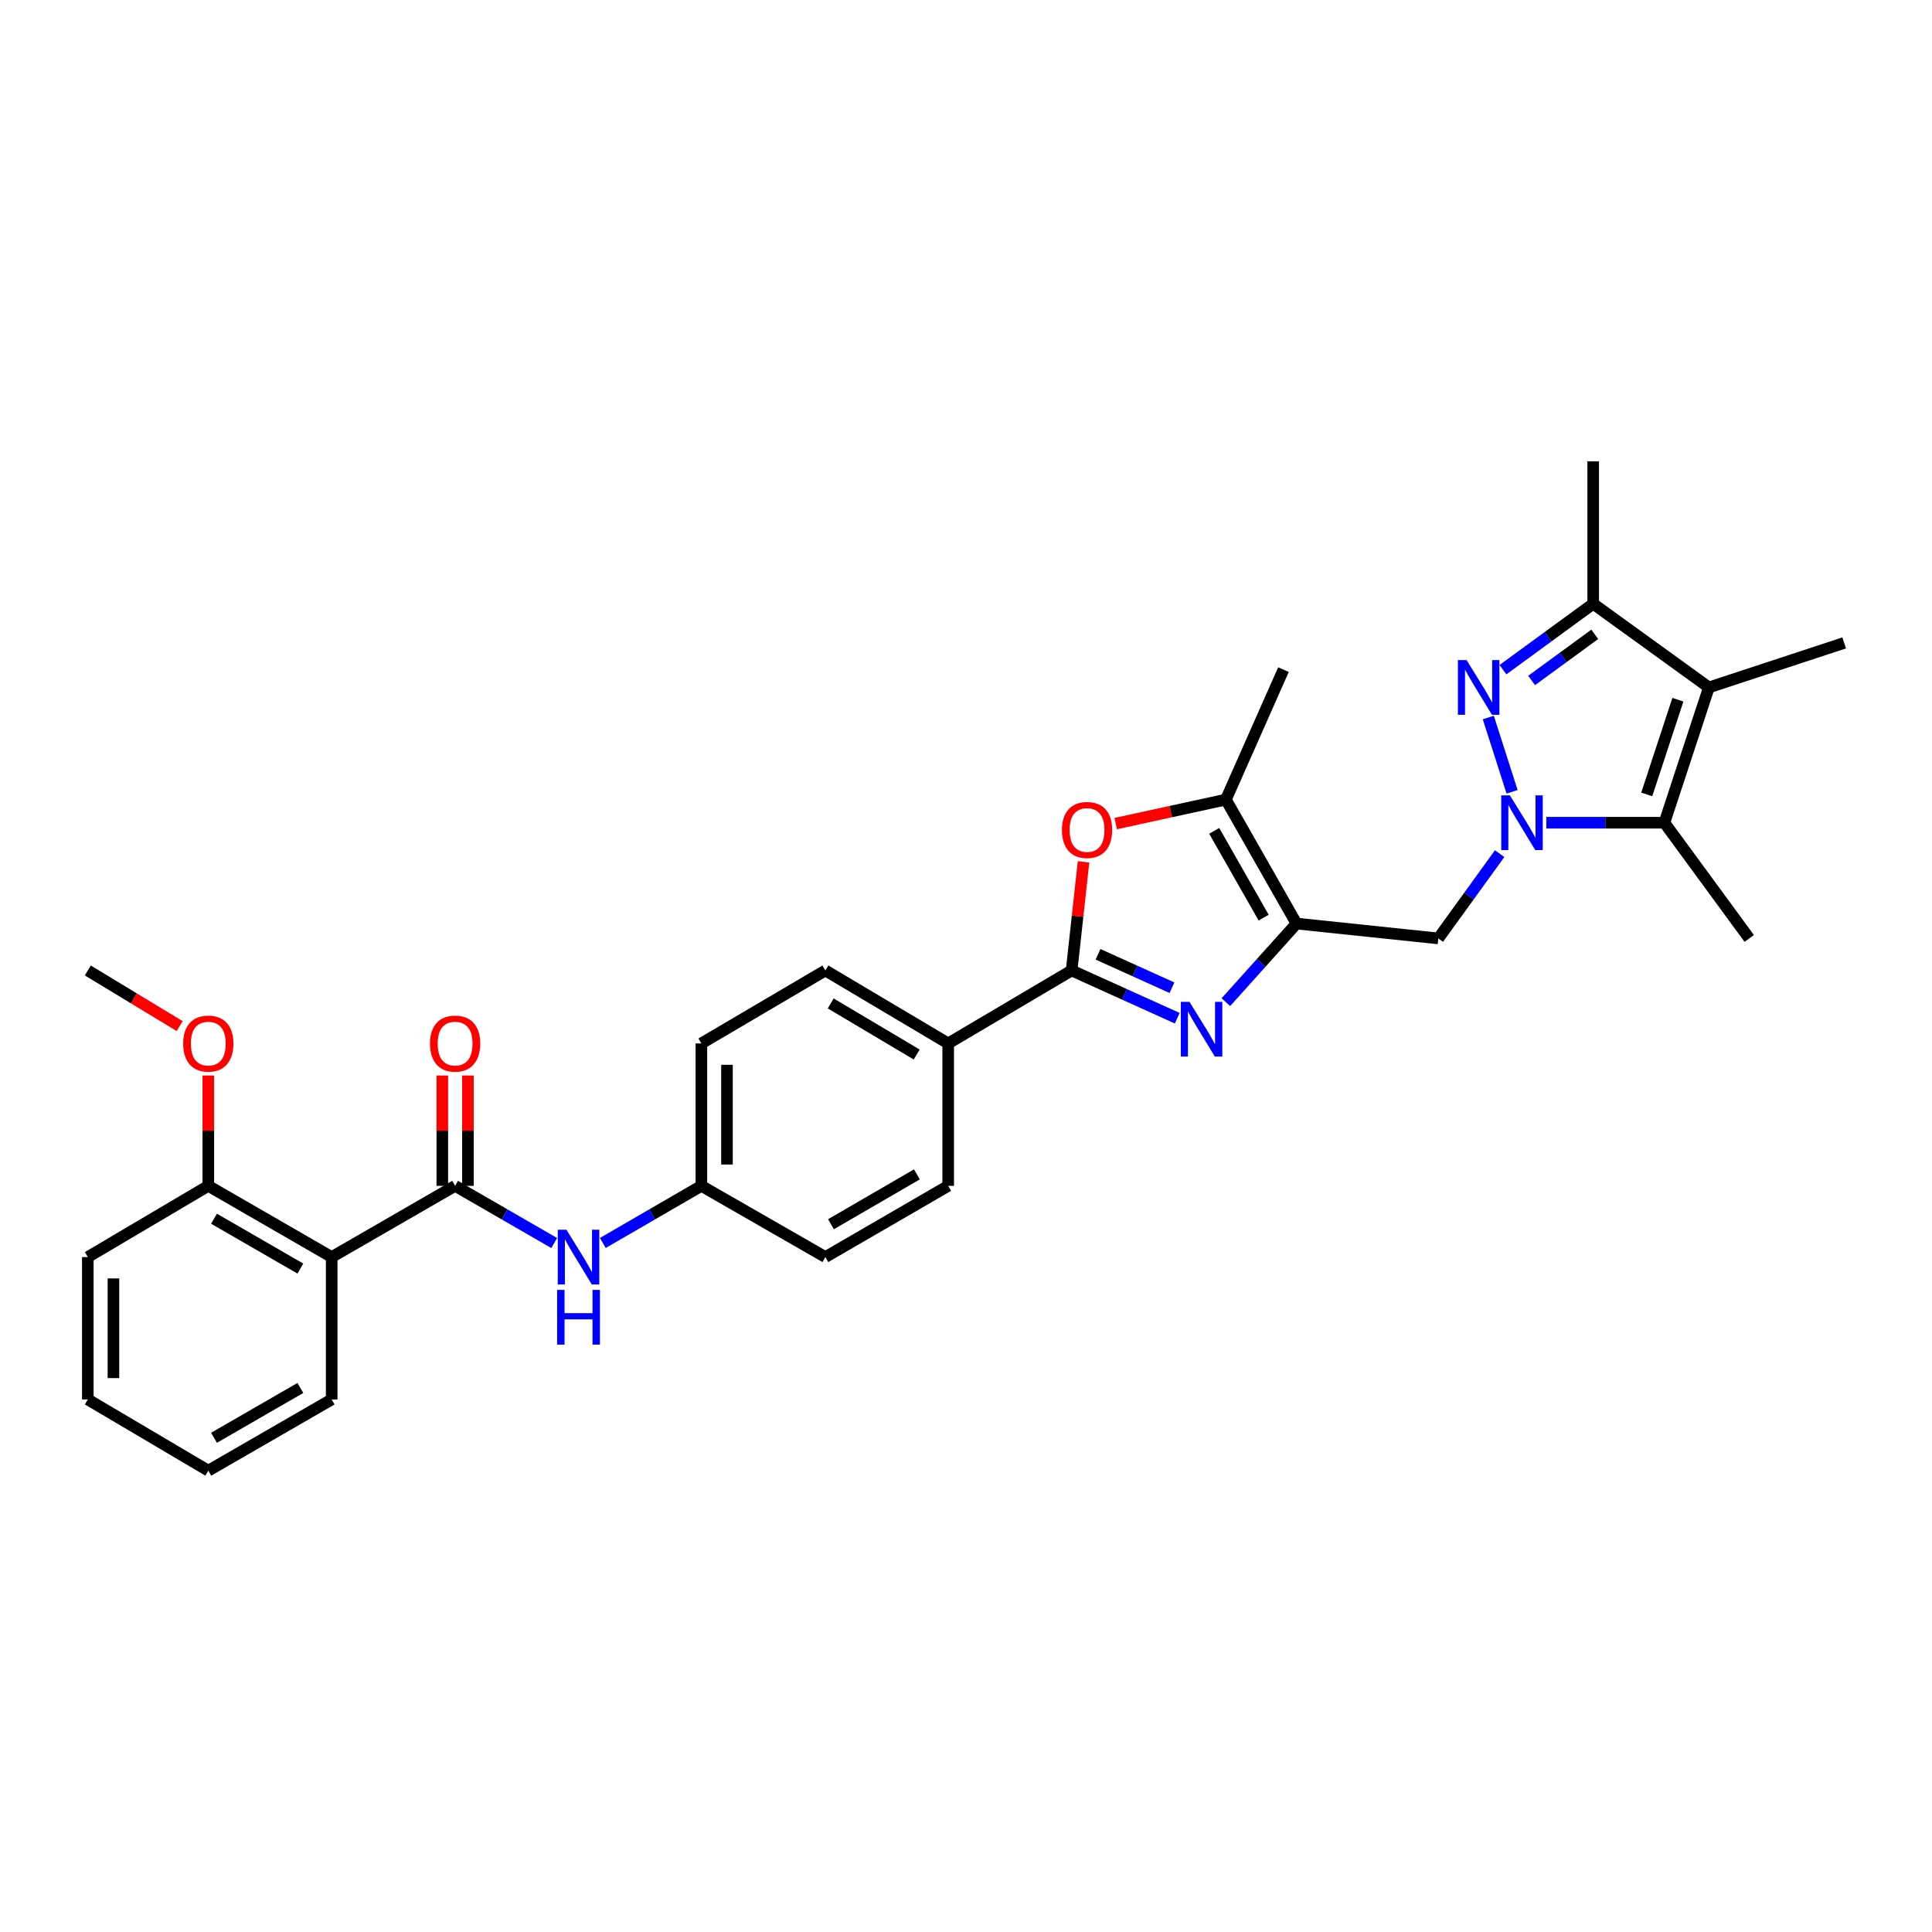 <?xml version='1.0' encoding='iso-8859-1'?>
<svg version='1.1' baseProfile='full'
              xmlns='http://www.w3.org/2000/svg'
                      xmlns:rdkit='http://www.rdkit.org/xml'
                      xmlns:xlink='http://www.w3.org/1999/xlink'
                  xml:space='preserve'
width='1000px' height='1000px' viewBox='0 0 1000 1000'>
<!-- END OF HEADER -->
<rect style='opacity:1.0;fill:#FFFFFF;stroke:none' width='1000' height='1000' x='0' y='0'> </rect>
<path class='bond-0' d='M 782.658,409.841 L 770.344,371.389' style='fill:none;fill-rule:evenodd;stroke:#0000FF;stroke-width:6px;stroke-linecap:butt;stroke-linejoin:miter;stroke-opacity:1' />
<path class='bond-4' d='M 800.365,425.839 L 830.929,425.839' style='fill:none;fill-rule:evenodd;stroke:#0000FF;stroke-width:6px;stroke-linecap:butt;stroke-linejoin:miter;stroke-opacity:1' />
<path class='bond-4' d='M 830.929,425.839 L 861.493,425.839' style='fill:none;fill-rule:evenodd;stroke:#000000;stroke-width:6px;stroke-linecap:butt;stroke-linejoin:miter;stroke-opacity:1' />
<path class='bond-9' d='M 776.206,441.847 L 760.34,463.787' style='fill:none;fill-rule:evenodd;stroke:#0000FF;stroke-width:6px;stroke-linecap:butt;stroke-linejoin:miter;stroke-opacity:1' />
<path class='bond-9' d='M 760.34,463.787 L 744.474,485.726' style='fill:none;fill-rule:evenodd;stroke:#000000;stroke-width:6px;stroke-linecap:butt;stroke-linejoin:miter;stroke-opacity:1' />
<path class='bond-6' d='M 777.93,346.623 L 801.28,329.563' style='fill:none;fill-rule:evenodd;stroke:#0000FF;stroke-width:6px;stroke-linecap:butt;stroke-linejoin:miter;stroke-opacity:1' />
<path class='bond-6' d='M 801.28,329.563 L 824.63,312.503' style='fill:none;fill-rule:evenodd;stroke:#000000;stroke-width:6px;stroke-linecap:butt;stroke-linejoin:miter;stroke-opacity:1' />
<path class='bond-6' d='M 792.756,352.21 L 809.101,340.268' style='fill:none;fill-rule:evenodd;stroke:#0000FF;stroke-width:6px;stroke-linecap:butt;stroke-linejoin:miter;stroke-opacity:1' />
<path class='bond-6' d='M 809.101,340.268 L 825.446,328.326' style='fill:none;fill-rule:evenodd;stroke:#000000;stroke-width:6px;stroke-linecap:butt;stroke-linejoin:miter;stroke-opacity:1' />
<path class='bond-1' d='M 634.509,518.719 L 652.787,498.378' style='fill:none;fill-rule:evenodd;stroke:#0000FF;stroke-width:6px;stroke-linecap:butt;stroke-linejoin:miter;stroke-opacity:1' />
<path class='bond-1' d='M 652.787,498.378 L 671.065,478.037' style='fill:none;fill-rule:evenodd;stroke:#000000;stroke-width:6px;stroke-linecap:butt;stroke-linejoin:miter;stroke-opacity:1' />
<path class='bond-3' d='M 609.346,527.027 L 582.009,514.67' style='fill:none;fill-rule:evenodd;stroke:#0000FF;stroke-width:6px;stroke-linecap:butt;stroke-linejoin:miter;stroke-opacity:1' />
<path class='bond-3' d='M 582.009,514.67 L 554.672,502.313' style='fill:none;fill-rule:evenodd;stroke:#000000;stroke-width:6px;stroke-linecap:butt;stroke-linejoin:miter;stroke-opacity:1' />
<path class='bond-3' d='M 606.606,511.24 L 587.47,502.59' style='fill:none;fill-rule:evenodd;stroke:#0000FF;stroke-width:6px;stroke-linecap:butt;stroke-linejoin:miter;stroke-opacity:1' />
<path class='bond-3' d='M 587.47,502.59 L 568.334,493.939' style='fill:none;fill-rule:evenodd;stroke:#000000;stroke-width:6px;stroke-linecap:butt;stroke-linejoin:miter;stroke-opacity:1' />
<path class='bond-2' d='M 671.065,478.037 L 744.474,485.726' style='fill:none;fill-rule:evenodd;stroke:#000000;stroke-width:6px;stroke-linecap:butt;stroke-linejoin:miter;stroke-opacity:1' />
<path class='bond-10' d='M 671.065,478.037 L 634.519,413.864' style='fill:none;fill-rule:evenodd;stroke:#000000;stroke-width:6px;stroke-linecap:butt;stroke-linejoin:miter;stroke-opacity:1' />
<path class='bond-10' d='M 654.063,474.972 L 628.48,430.05' style='fill:none;fill-rule:evenodd;stroke:#000000;stroke-width:6px;stroke-linecap:butt;stroke-linejoin:miter;stroke-opacity:1' />
<path class='bond-13' d='M 554.672,502.313 L 490.779,540.082' style='fill:none;fill-rule:evenodd;stroke:#000000;stroke-width:6px;stroke-linecap:butt;stroke-linejoin:miter;stroke-opacity:1' />
<path class='bond-32' d='M 554.672,502.313 L 557.754,474.209' style='fill:none;fill-rule:evenodd;stroke:#000000;stroke-width:6px;stroke-linecap:butt;stroke-linejoin:miter;stroke-opacity:1' />
<path class='bond-32' d='M 557.754,474.209 L 560.836,446.106' style='fill:none;fill-rule:evenodd;stroke:#FF0000;stroke-width:6px;stroke-linecap:butt;stroke-linejoin:miter;stroke-opacity:1' />
<path class='bond-5' d='M 861.493,425.839 L 884.517,355.811' style='fill:none;fill-rule:evenodd;stroke:#000000;stroke-width:6px;stroke-linecap:butt;stroke-linejoin:miter;stroke-opacity:1' />
<path class='bond-5' d='M 852.352,411.194 L 868.469,362.174' style='fill:none;fill-rule:evenodd;stroke:#000000;stroke-width:6px;stroke-linecap:butt;stroke-linejoin:miter;stroke-opacity:1' />
<path class='bond-20' d='M 861.493,425.839 L 905.397,485.726' style='fill:none;fill-rule:evenodd;stroke:#000000;stroke-width:6px;stroke-linecap:butt;stroke-linejoin:miter;stroke-opacity:1' />
<path class='bond-19' d='M 884.517,355.811 L 954.545,332.772' style='fill:none;fill-rule:evenodd;stroke:#000000;stroke-width:6px;stroke-linecap:butt;stroke-linejoin:miter;stroke-opacity:1' />
<path class='bond-31' d='M 884.517,355.811 L 824.63,312.503' style='fill:none;fill-rule:evenodd;stroke:#000000;stroke-width:6px;stroke-linecap:butt;stroke-linejoin:miter;stroke-opacity:1' />
<path class='bond-25' d='M 824.63,312.503 L 824.63,238.792' style='fill:none;fill-rule:evenodd;stroke:#000000;stroke-width:6px;stroke-linecap:butt;stroke-linejoin:miter;stroke-opacity:1' />
<path class='bond-7' d='M 577.495,426.283 L 606.007,420.073' style='fill:none;fill-rule:evenodd;stroke:#FF0000;stroke-width:6px;stroke-linecap:butt;stroke-linejoin:miter;stroke-opacity:1' />
<path class='bond-7' d='M 606.007,420.073 L 634.519,413.864' style='fill:none;fill-rule:evenodd;stroke:#000000;stroke-width:6px;stroke-linecap:butt;stroke-linejoin:miter;stroke-opacity:1' />
<path class='bond-8' d='M 235.566,613.793 L 261.213,628.593' style='fill:none;fill-rule:evenodd;stroke:#000000;stroke-width:6px;stroke-linecap:butt;stroke-linejoin:miter;stroke-opacity:1' />
<path class='bond-8' d='M 261.213,628.593 L 286.861,643.394' style='fill:none;fill-rule:evenodd;stroke:#0000FF;stroke-width:6px;stroke-linecap:butt;stroke-linejoin:miter;stroke-opacity:1' />
<path class='bond-11' d='M 235.566,613.793 L 171.68,650.656' style='fill:none;fill-rule:evenodd;stroke:#000000;stroke-width:6px;stroke-linecap:butt;stroke-linejoin:miter;stroke-opacity:1' />
<path class='bond-14' d='M 242.195,613.793 L 242.195,585.239' style='fill:none;fill-rule:evenodd;stroke:#000000;stroke-width:6px;stroke-linecap:butt;stroke-linejoin:miter;stroke-opacity:1' />
<path class='bond-14' d='M 242.195,585.239 L 242.195,556.684' style='fill:none;fill-rule:evenodd;stroke:#FF0000;stroke-width:6px;stroke-linecap:butt;stroke-linejoin:miter;stroke-opacity:1' />
<path class='bond-14' d='M 228.937,613.793 L 228.937,585.239' style='fill:none;fill-rule:evenodd;stroke:#000000;stroke-width:6px;stroke-linecap:butt;stroke-linejoin:miter;stroke-opacity:1' />
<path class='bond-14' d='M 228.937,585.239 L 228.937,556.684' style='fill:none;fill-rule:evenodd;stroke:#FF0000;stroke-width:6px;stroke-linecap:butt;stroke-linejoin:miter;stroke-opacity:1' />
<path class='bond-26' d='M 634.519,413.864 L 664.318,346.59' style='fill:none;fill-rule:evenodd;stroke:#000000;stroke-width:6px;stroke-linecap:butt;stroke-linejoin:miter;stroke-opacity:1' />
<path class='bond-15' d='M 171.68,650.656 L 107.816,613.793' style='fill:none;fill-rule:evenodd;stroke:#000000;stroke-width:6px;stroke-linecap:butt;stroke-linejoin:miter;stroke-opacity:1' />
<path class='bond-15' d='M 155.473,656.608 L 110.768,630.804' style='fill:none;fill-rule:evenodd;stroke:#000000;stroke-width:6px;stroke-linecap:butt;stroke-linejoin:miter;stroke-opacity:1' />
<path class='bond-23' d='M 171.68,650.656 L 171.68,724.36' style='fill:none;fill-rule:evenodd;stroke:#000000;stroke-width:6px;stroke-linecap:butt;stroke-linejoin:miter;stroke-opacity:1' />
<path class='bond-12' d='M 312.022,643.364 L 337.525,628.578' style='fill:none;fill-rule:evenodd;stroke:#0000FF;stroke-width:6px;stroke-linecap:butt;stroke-linejoin:miter;stroke-opacity:1' />
<path class='bond-12' d='M 337.525,628.578 L 363.029,613.793' style='fill:none;fill-rule:evenodd;stroke:#000000;stroke-width:6px;stroke-linecap:butt;stroke-linejoin:miter;stroke-opacity:1' />
<path class='bond-16' d='M 490.779,540.082 L 427.217,502.313' style='fill:none;fill-rule:evenodd;stroke:#000000;stroke-width:6px;stroke-linecap:butt;stroke-linejoin:miter;stroke-opacity:1' />
<path class='bond-16' d='M 474.472,545.813 L 429.979,519.375' style='fill:none;fill-rule:evenodd;stroke:#000000;stroke-width:6px;stroke-linecap:butt;stroke-linejoin:miter;stroke-opacity:1' />
<path class='bond-17' d='M 490.779,540.082 L 490.779,613.793' style='fill:none;fill-rule:evenodd;stroke:#000000;stroke-width:6px;stroke-linecap:butt;stroke-linejoin:miter;stroke-opacity:1' />
<path class='bond-24' d='M 107.816,613.793 L 107.816,585.239' style='fill:none;fill-rule:evenodd;stroke:#000000;stroke-width:6px;stroke-linecap:butt;stroke-linejoin:miter;stroke-opacity:1' />
<path class='bond-24' d='M 107.816,585.239 L 107.816,556.684' style='fill:none;fill-rule:evenodd;stroke:#FF0000;stroke-width:6px;stroke-linecap:butt;stroke-linejoin:miter;stroke-opacity:1' />
<path class='bond-27' d='M 107.816,613.793 L 45.455,650.656' style='fill:none;fill-rule:evenodd;stroke:#000000;stroke-width:6px;stroke-linecap:butt;stroke-linejoin:miter;stroke-opacity:1' />
<path class='bond-22' d='M 427.217,502.313 L 363.029,540.082' style='fill:none;fill-rule:evenodd;stroke:#000000;stroke-width:6px;stroke-linecap:butt;stroke-linejoin:miter;stroke-opacity:1' />
<path class='bond-21' d='M 490.779,613.793 L 427.217,650.656' style='fill:none;fill-rule:evenodd;stroke:#000000;stroke-width:6px;stroke-linecap:butt;stroke-linejoin:miter;stroke-opacity:1' />
<path class='bond-21' d='M 474.593,607.854 L 430.1,633.658' style='fill:none;fill-rule:evenodd;stroke:#000000;stroke-width:6px;stroke-linecap:butt;stroke-linejoin:miter;stroke-opacity:1' />
<path class='bond-18' d='M 363.029,613.793 L 427.217,650.656' style='fill:none;fill-rule:evenodd;stroke:#000000;stroke-width:6px;stroke-linecap:butt;stroke-linejoin:miter;stroke-opacity:1' />
<path class='bond-33' d='M 363.029,613.793 L 363.029,540.082' style='fill:none;fill-rule:evenodd;stroke:#000000;stroke-width:6px;stroke-linecap:butt;stroke-linejoin:miter;stroke-opacity:1' />
<path class='bond-33' d='M 376.286,602.736 L 376.286,551.138' style='fill:none;fill-rule:evenodd;stroke:#000000;stroke-width:6px;stroke-linecap:butt;stroke-linejoin:miter;stroke-opacity:1' />
<path class='bond-29' d='M 171.68,724.36 L 107.816,761.208' style='fill:none;fill-rule:evenodd;stroke:#000000;stroke-width:6px;stroke-linecap:butt;stroke-linejoin:miter;stroke-opacity:1' />
<path class='bond-29' d='M 155.475,718.404 L 110.77,744.198' style='fill:none;fill-rule:evenodd;stroke:#000000;stroke-width:6px;stroke-linecap:butt;stroke-linejoin:miter;stroke-opacity:1' />
<path class='bond-28' d='M 92.993,531.104 L 69.224,516.709' style='fill:none;fill-rule:evenodd;stroke:#FF0000;stroke-width:6px;stroke-linecap:butt;stroke-linejoin:miter;stroke-opacity:1' />
<path class='bond-28' d='M 69.224,516.709 L 45.455,502.313' style='fill:none;fill-rule:evenodd;stroke:#000000;stroke-width:6px;stroke-linecap:butt;stroke-linejoin:miter;stroke-opacity:1' />
<path class='bond-34' d='M 45.455,650.656 L 45.455,724.36' style='fill:none;fill-rule:evenodd;stroke:#000000;stroke-width:6px;stroke-linecap:butt;stroke-linejoin:miter;stroke-opacity:1' />
<path class='bond-34' d='M 58.712,661.711 L 58.712,713.304' style='fill:none;fill-rule:evenodd;stroke:#000000;stroke-width:6px;stroke-linecap:butt;stroke-linejoin:miter;stroke-opacity:1' />
<path class='bond-30' d='M 107.816,761.208 L 45.455,724.36' style='fill:none;fill-rule:evenodd;stroke:#000000;stroke-width:6px;stroke-linecap:butt;stroke-linejoin:miter;stroke-opacity:1' />
<path  class='atom-0' d='M 781.522 411.679
L 790.802 426.679
Q 791.722 428.159, 793.202 430.839
Q 794.682 433.519, 794.762 433.679
L 794.762 411.679
L 798.522 411.679
L 798.522 439.999
L 794.642 439.999
L 784.682 423.599
Q 783.522 421.679, 782.282 419.479
Q 781.082 417.279, 780.722 416.599
L 780.722 439.999
L 777.042 439.999
L 777.042 411.679
L 781.522 411.679
' fill='#0000FF'/>
<path  class='atom-1' d='M 759.095 341.651
L 768.375 356.651
Q 769.295 358.131, 770.775 360.811
Q 772.255 363.491, 772.335 363.651
L 772.335 341.651
L 776.095 341.651
L 776.095 369.971
L 772.215 369.971
L 762.255 353.571
Q 761.095 351.651, 759.855 349.451
Q 758.655 347.251, 758.295 346.571
L 758.295 369.971
L 754.615 369.971
L 754.615 341.651
L 759.095 341.651
' fill='#0000FF'/>
<path  class='atom-2' d='M 615.671 518.556
L 624.951 533.556
Q 625.871 535.036, 627.351 537.716
Q 628.831 540.396, 628.911 540.556
L 628.911 518.556
L 632.671 518.556
L 632.671 546.876
L 628.791 546.876
L 618.831 530.476
Q 617.671 528.556, 616.431 526.356
Q 615.231 524.156, 614.871 523.476
L 614.871 546.876
L 611.191 546.876
L 611.191 518.556
L 615.671 518.556
' fill='#0000FF'/>
<path  class='atom-8' d='M 549.656 429.595
Q 549.656 422.795, 553.016 418.995
Q 556.376 415.195, 562.656 415.195
Q 568.936 415.195, 572.296 418.995
Q 575.656 422.795, 575.656 429.595
Q 575.656 436.475, 572.256 440.395
Q 568.856 444.275, 562.656 444.275
Q 556.416 444.275, 553.016 440.395
Q 549.656 436.515, 549.656 429.595
M 562.656 441.075
Q 566.976 441.075, 569.296 438.195
Q 571.656 435.275, 571.656 429.595
Q 571.656 424.035, 569.296 421.235
Q 566.976 418.395, 562.656 418.395
Q 558.336 418.395, 555.976 421.195
Q 553.656 423.995, 553.656 429.595
Q 553.656 435.315, 555.976 438.195
Q 558.336 441.075, 562.656 441.075
' fill='#FF0000'/>
<path  class='atom-13' d='M 293.185 636.496
L 302.465 651.496
Q 303.385 652.976, 304.865 655.656
Q 306.345 658.336, 306.425 658.496
L 306.425 636.496
L 310.185 636.496
L 310.185 664.816
L 306.305 664.816
L 296.345 648.416
Q 295.185 646.496, 293.945 644.296
Q 292.745 642.096, 292.385 641.416
L 292.385 664.816
L 288.705 664.816
L 288.705 636.496
L 293.185 636.496
' fill='#0000FF'/>
<path  class='atom-13' d='M 288.365 667.648
L 292.205 667.648
L 292.205 679.688
L 306.685 679.688
L 306.685 667.648
L 310.525 667.648
L 310.525 695.968
L 306.685 695.968
L 306.685 682.888
L 292.205 682.888
L 292.205 695.968
L 288.365 695.968
L 288.365 667.648
' fill='#0000FF'/>
<path  class='atom-15' d='M 222.566 540.162
Q 222.566 533.362, 225.926 529.562
Q 229.286 525.762, 235.566 525.762
Q 241.846 525.762, 245.206 529.562
Q 248.566 533.362, 248.566 540.162
Q 248.566 547.042, 245.166 550.962
Q 241.766 554.842, 235.566 554.842
Q 229.326 554.842, 225.926 550.962
Q 222.566 547.082, 222.566 540.162
M 235.566 551.642
Q 239.886 551.642, 242.206 548.762
Q 244.566 545.842, 244.566 540.162
Q 244.566 534.602, 242.206 531.802
Q 239.886 528.962, 235.566 528.962
Q 231.246 528.962, 228.886 531.762
Q 226.566 534.562, 226.566 540.162
Q 226.566 545.882, 228.886 548.762
Q 231.246 551.642, 235.566 551.642
' fill='#FF0000'/>
<path  class='atom-25' d='M 94.816 540.162
Q 94.816 533.362, 98.176 529.562
Q 101.536 525.762, 107.816 525.762
Q 114.096 525.762, 117.456 529.562
Q 120.816 533.362, 120.816 540.162
Q 120.816 547.042, 117.416 550.962
Q 114.016 554.842, 107.816 554.842
Q 101.576 554.842, 98.176 550.962
Q 94.816 547.082, 94.816 540.162
M 107.816 551.642
Q 112.136 551.642, 114.456 548.762
Q 116.816 545.842, 116.816 540.162
Q 116.816 534.602, 114.456 531.802
Q 112.136 528.962, 107.816 528.962
Q 103.496 528.962, 101.136 531.762
Q 98.816 534.562, 98.816 540.162
Q 98.816 545.882, 101.136 548.762
Q 103.496 551.642, 107.816 551.642
' fill='#FF0000'/>
</svg>
